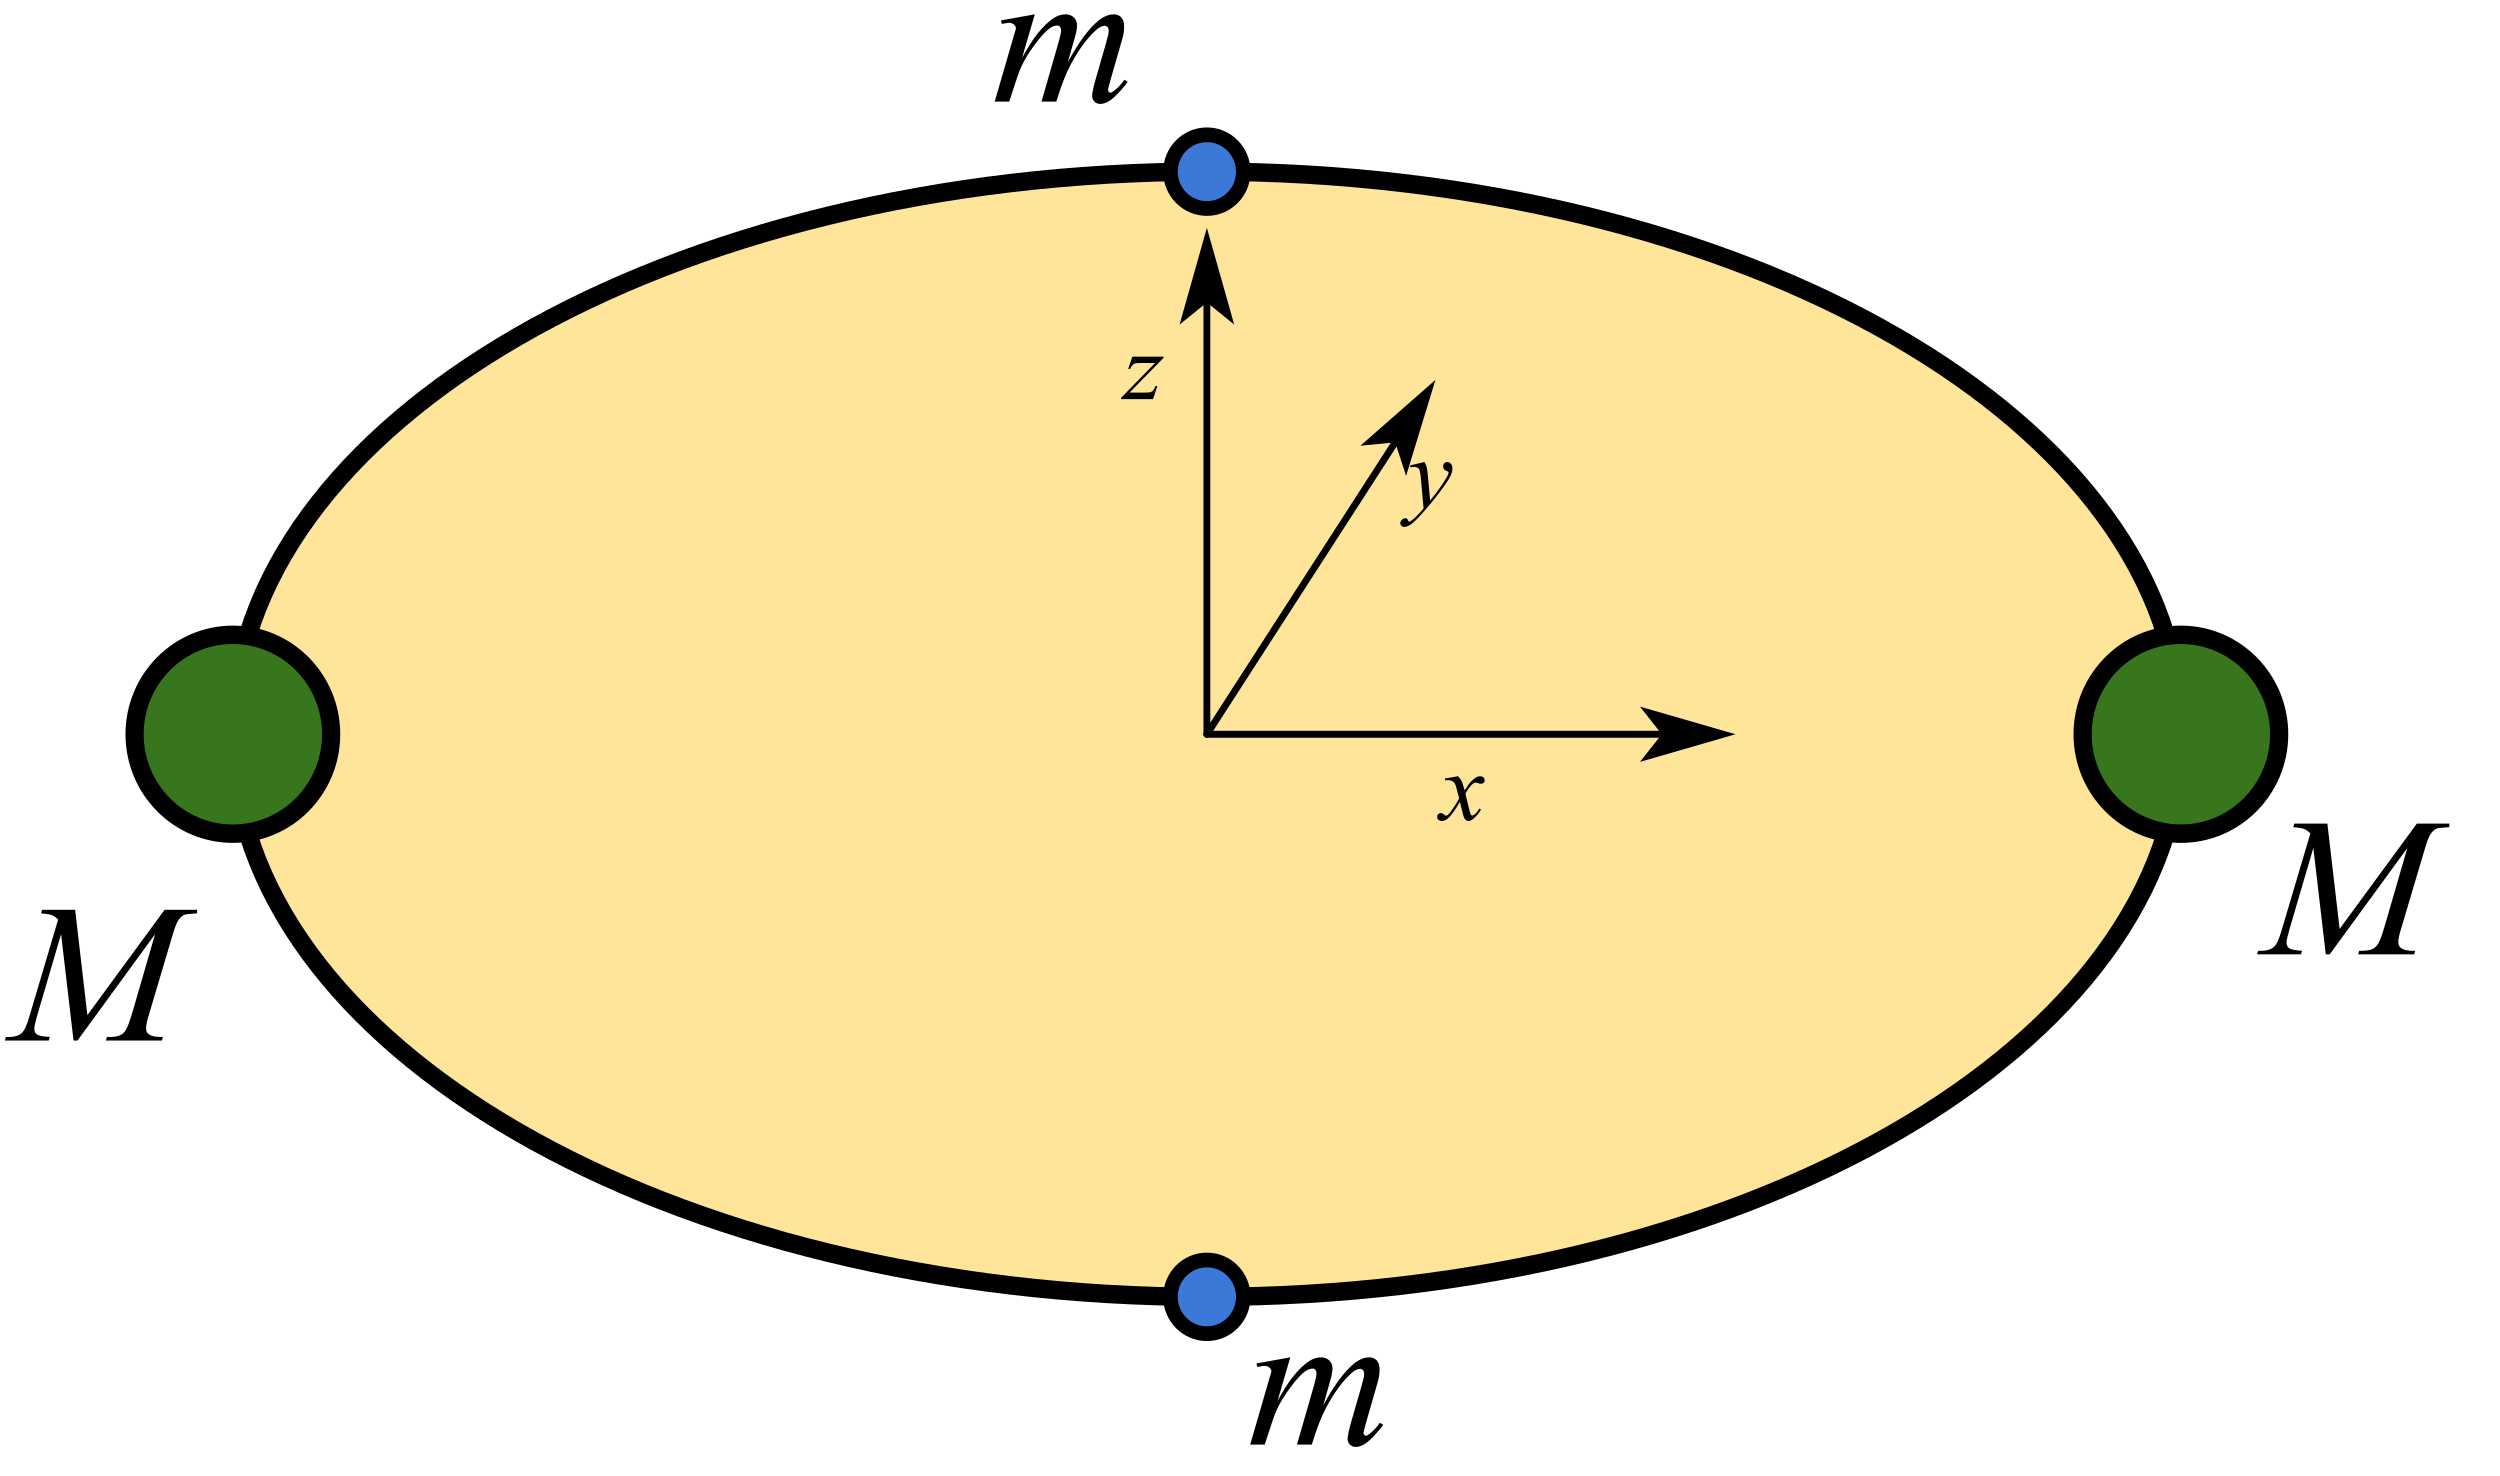 <?xml version="1.0" encoding="UTF-8" standalone="no"?>
<svg
   xmlns:dc="http://purl.org/dc/elements/1.1/"
   xmlns:cc="http://creativecommons.org/ns#"
   xmlns:rdf="http://www.w3.org/1999/02/22-rdf-syntax-ns#"
   xmlns:svg="http://www.w3.org/2000/svg"
   xmlns="http://www.w3.org/2000/svg"
   viewBox="0 0 1122.72 662.72"
   height="662.72"
   width="1122.72"
   xml:space="preserve"
   id="svg2"
   version="1.1"><defs
     id="defs6"><clipPath
       id="clipPath18"
       clipPathUnits="userSpaceOnUse"><path
         style="clip-rule:evenodd"
         id="path16"
         d="M 1.2547e-5,0 H 842.04 V 497.04 H 1.2547e-5 Z" /></clipPath><clipPath
       id="clipPath26"
       clipPathUnits="userSpaceOnUse"><path
         style="clip-rule:evenodd"
         id="path24"
         d="M 1.2547e-5,0.542 H 841.15 v 496.5 H 1.2547e-5 Z" /></clipPath><clipPath
       id="clipPath36"
       clipPathUnits="userSpaceOnUse"><path
         id="path34"
         d="M 0,0 H 2037.11 V 1202.41 H 0 Z" /></clipPath><clipPath
       id="clipPath72"
       clipPathUnits="userSpaceOnUse"><path
         id="path70"
         d="M 0,0 H 3.457 V 6.28 H 0 Z" /></clipPath><clipPath
       id="clipPath84"
       clipPathUnits="userSpaceOnUse"><path
         id="path82"
         d="M 0,0 H 3.647 V 6.28 H 0 Z" /></clipPath><clipPath
       id="clipPath96"
       clipPathUnits="userSpaceOnUse"><path
         id="path94"
         d="M 0,0 H 3.247 V 6.28 H 0 Z" /></clipPath><clipPath
       id="clipPath108"
       clipPathUnits="userSpaceOnUse"><path
         id="path106"
         d="M 0,0 H 10.92 V 12.559 H 0 Z" /></clipPath><clipPath
       id="clipPath120"
       clipPathUnits="userSpaceOnUse"><path
         id="path118"
         d="M 0,0 H 10.92 V 12.559 H 0 Z" /></clipPath><clipPath
       id="clipPath132"
       clipPathUnits="userSpaceOnUse"><path
         id="path130"
         d="M 0,0 H 8.478 V 12.559 H 0 Z" /></clipPath><clipPath
       id="clipPath144"
       clipPathUnits="userSpaceOnUse"><path
         id="path142"
         d="M 0,0 H 8.478 V 12.559 H 0 Z" /></clipPath></defs><g
     transform="matrix(1.333,0,0,-1.333,0,662.72)"
     id="g10"><g
       id="g12"><g
         clip-path="url(#clipPath18)"
         id="g14" /></g><g
       id="g20"><g
         clip-path="url(#clipPath26)"
         id="g22"><g
           transform="matrix(11.683,0,0,6.896,0,0.542)"
           id="g28"><g
             transform="scale(0.035,0.06)"
             id="g30"><g
               clip-path="url(#clipPath36)"
               id="g32"><path
                 id="path38"
                 style="fill:#ffe599;fill-opacity:1;fill-rule:evenodd;stroke:none"
                 d="m 1796.85,602.41 c 0,-253 -359.29,-458.09 -802.49,-458.09 -443.21,0 -802.5,205.09 -802.5,458.09 0,253 359.29,458.09 802.5,458.09 443.2,0 802.49,-205.09 802.49,-458.09 z" /><path
                 id="path40"
                 style="fill:none;stroke:#000000;stroke-width:15;stroke-linecap:round;stroke-linejoin:round;stroke-miterlimit:10;stroke-dasharray:none;stroke-opacity:1"
                 d="m 1796.85,602.41 c 0,-253 -359.29,-458.09 -802.49,-458.09 -443.21,0 -802.5,205.09 -802.5,458.09 0,253 359.29,458.09 802.5,458.09 443.2,0 802.49,-205.09 802.49,-458.09 z" /><path
                 id="path42"
                 style="fill:#38761d;fill-opacity:1;fill-rule:evenodd;stroke:none"
                 d="m 1877.82,602.41 c 0,-44.71 -36.25,-80.96 -80.97,-80.96 -44.71,0 -80.96,36.25 -80.96,80.96 0,44.71 36.25,80.96 80.96,80.96 44.72,0 80.97,-36.25 80.97,-80.96 z" /><path
                 id="path44"
                 style="fill:none;stroke:#000000;stroke-width:15;stroke-linecap:round;stroke-linejoin:round;stroke-miterlimit:10;stroke-dasharray:none;stroke-opacity:1"
                 d="m 1877.82,602.41 c 0,-44.71 -36.25,-80.96 -80.97,-80.96 -44.71,0 -80.96,36.25 -80.96,80.96 0,44.71 36.25,80.96 80.96,80.96 44.72,0 80.97,-36.25 80.97,-80.96 z" /><path
                 id="path46"
                 style="fill:#38761d;fill-opacity:1;fill-rule:evenodd;stroke:none"
                 d="m 272.82,602.41 c 0,-44.71 -36.25,-80.96 -80.96,-80.96 -44.72,0 -80.97,36.25 -80.97,80.96 0,44.71 36.25,80.96 80.97,80.96 44.71,0 80.96,-36.25 80.96,-80.96 z" /><path
                 id="path48"
                 style="fill:none;stroke:#000000;stroke-width:15;stroke-linecap:round;stroke-linejoin:round;stroke-miterlimit:10;stroke-dasharray:none;stroke-opacity:1"
                 d="m 272.82,602.41 c 0,-44.71 -36.25,-80.96 -80.96,-80.96 -44.72,0 -80.97,36.25 -80.97,80.96 0,44.71 36.25,80.96 80.97,80.96 44.71,0 80.96,-36.25 80.96,-80.96 z" /><path
                 id="path50"
                 style="fill:#000000;fill-opacity:1;fill-rule:evenodd;stroke:none"
                 d="m 1030.35,1060.5 c 0,-19.88 -16.11,-36 -35.99,-36 -19.89,0 -36,16.12 -36,36 0,19.89 16.11,36 36,36 19.88,0 35.99,-16.11 35.99,-36 z" /><path
                 id="path52"
                 style="fill:#3c78d8;fill-opacity:1;fill-rule:evenodd;stroke:none"
                 d="m 1018.36,1060.5 c 0,-13.25 -10.75,-24 -24,-24 -13.26,0 -24,10.75 -24,24 0,13.26 10.74,24 24,24 13.25,0 24,-10.74 24,-24 z" /><path
                 id="path54"
                 style="fill:#000000;fill-opacity:1;fill-rule:evenodd;stroke:none"
                 d="m 1030.35,144.32 c 0,-19.88 -16.11,-36 -35.99,-36 -19.89,0 -36,16.12 -36,36 0,19.88 16.11,36 36,36 19.88,0 35.99,-16.12 35.99,-36 z" /><path
                 id="path56"
                 style="fill:#3c78d8;fill-opacity:1;fill-rule:evenodd;stroke:none"
                 d="m 1018.36,144.32 c 0,-13.26 -10.75,-24 -24,-24 -13.26,0 -24,10.74 -24,24 0,13.25 10.74,24 24,24 13.25,0 24,-10.75 24,-24 z" /><path
                 id="path58"
                 style="fill:#000000;fill-opacity:1;fill-rule:nonzero;stroke:none"
                 d="m 991.54,602.41 v 349.41 h 5.63 V 602.41 c 0,-1.55 -1.26,-2.81 -2.81,-2.81 -1.56,0 -2.82,1.26 -2.82,2.81 z m 2.82,412.34 -22.5,-78.75 19.68,15.75 h 5.63 L 1016.86,936 Z" /><path
                 id="path60"
                 style="fill:#000000;fill-opacity:1;fill-rule:nonzero;stroke:none"
                 d="m 992,603.95 153.95,235.87 4.71,-3.08 -153.95,-235.87 c -0.85,-1.3 -2.59,-1.66 -3.89,-0.81 -1.3,0.84 -1.67,2.59 -0.82,3.89 z m 190.7,287.03 -61.88,-53.65 25.09,2.43 4.71,-3.07 7.88,-23.95 z" /><path
                 id="path62"
                 style="fill:#000000;fill-opacity:1;fill-rule:nonzero;stroke:none"
                 d="m 994.36,605.22 h 372.63 V 599.6 H 994.36 c -1.56,0 -2.82,1.26 -2.82,2.81 0,1.55 1.26,2.81 2.82,2.81 z m 435.56,-2.81 -78.75,22.5 15.75,-19.69 v -5.62 l -15.75,-19.69 z" /><g
                 transform="matrix(0.96,0,0,1.744,1169.09,493.1)"
                 id="g64"><g
                   transform="scale(20.827,11.466)"
                   id="g66"><g
                     clip-path="url(#clipPath72)"
                     id="g68"><path
                       id="path74"
                       style="fill:#000000;fill-opacity:1;fill-rule:evenodd;stroke:none"
                       d="M 1.612,3.756 C 1.678,3.688 1.728,3.62 1.762,3.552 1.786,3.504 1.826,3.381 1.881,3.181 L 2.059,3.44 C 2.106,3.502 2.163,3.562 2.231,3.619 2.298,3.676 2.357,3.715 2.409,3.736 2.441,3.749 2.477,3.756 2.516,3.756 2.574,3.756 2.62,3.741 2.654,3.711 2.689,3.68 2.706,3.644 2.706,3.601 2.706,3.551 2.696,3.517 2.675,3.499 2.638,3.466 2.595,3.45 2.546,3.45 2.518,3.45 2.488,3.455 2.455,3.467 2.392,3.488 2.349,3.499 2.328,3.499 2.296,3.499 2.257,3.48 2.213,3.444 2.129,3.376 2.029,3.244 1.913,3.049 L 2.079,2.374 C 2.105,2.27 2.126,2.209 2.144,2.188 2.161,2.168 2.179,2.158 2.196,2.158 2.225,2.158 2.258,2.173 2.296,2.203 2.37,2.263 2.433,2.342 2.486,2.439 L 2.556,2.403 C 2.471,2.249 2.364,2.121 2.233,2.019 2.159,1.961 2.096,1.932 2.045,1.932 1.969,1.932 1.909,1.974 1.865,2.056 1.837,2.107 1.778,2.327 1.689,2.716 1.479,2.361 1.31,2.132 1.183,2.03 1.101,1.965 1.022,1.932 0.945,1.932 0.891,1.932 0.842,1.951 0.797,1.989 0.765,2.018 0.749,2.056 0.749,2.105 0.749,2.148 0.764,2.184 0.793,2.213 0.823,2.242 0.859,2.256 0.903,2.256 0.946,2.256 0.992,2.235 1.04,2.193 1.075,2.163 1.102,2.148 1.121,2.148 1.137,2.148 1.158,2.159 1.183,2.18 1.247,2.229 1.333,2.337 1.442,2.501 1.552,2.666 1.623,2.785 1.657,2.859 1.573,3.177 1.528,3.345 1.521,3.363 1.49,3.448 1.45,3.508 1.4,3.544 1.35,3.579 1.277,3.597 1.179,3.597 1.149,3.597 1.113,3.595 1.072,3.593 v 0.071 z" /></g></g></g><g
                 transform="matrix(1.013,0,0,1.744,1138.74,748.98)"
                 id="g76"><g
                   transform="scale(19.744,11.466)"
                   id="g78"><g
                     clip-path="url(#clipPath84)"
                     id="g80"><path
                       id="path86"
                       style="fill:#000000;fill-opacity:1;fill-rule:evenodd;stroke:none"
                       d="M 1.742,3.756 C 1.788,3.68 1.819,3.609 1.837,3.543 1.854,3.477 1.872,3.347 1.889,3.153 L 1.978,2.188 C 2.059,2.282 2.176,2.431 2.33,2.635 2.404,2.734 2.496,2.87 2.605,3.041 2.671,3.146 2.711,3.219 2.726,3.261 2.734,3.282 2.738,3.304 2.738,3.326 2.738,3.34 2.733,3.352 2.724,3.361 2.715,3.37 2.69,3.381 2.65,3.393 2.611,3.406 2.578,3.429 2.551,3.462 2.525,3.496 2.512,3.534 2.512,3.577 2.512,3.631 2.528,3.674 2.56,3.707 2.593,3.739 2.633,3.756 2.682,3.756 2.741,3.756 2.792,3.732 2.833,3.684 2.875,3.636 2.896,3.571 2.896,3.487 2.896,3.383 2.86,3.265 2.787,3.132 2.714,3 2.574,2.796 2.366,2.521 2.159,2.246 1.907,1.947 1.612,1.622 1.409,1.398 1.258,1.257 1.159,1.199 1.061,1.141 0.977,1.112 0.907,1.112 0.865,1.112 0.829,1.127 0.797,1.158 0.765,1.189 0.749,1.224 0.749,1.265 0.749,1.316 0.771,1.362 0.815,1.404 0.859,1.446 0.906,1.467 0.957,1.467 0.984,1.467 1.007,1.461 1.024,1.449 1.035,1.443 1.047,1.424 1.06,1.393 1.072,1.363 1.084,1.342 1.095,1.332 1.102,1.325 1.11,1.322 1.119,1.322 c 0.008,0 0.022,0.006 0.043,0.02 0.074,0.044 0.16,0.115 0.259,0.212 0.129,0.128 0.225,0.233 0.287,0.314 L 1.594,3.112 C 1.575,3.317 1.547,3.442 1.509,3.487 1.472,3.531 1.408,3.554 1.319,3.554 1.291,3.554 1.24,3.55 1.168,3.542 L 1.149,3.615 Z" /></g></g></g><g
                 transform="matrix(0.902,0,0,1.744,908.7,835.69)"
                 id="g88"><g
                   transform="scale(22.178,11.466)"
                   id="g90"><g
                     clip-path="url(#clipPath96)"
                     id="g92"><path
                       id="path98"
                       style="fill:#000000;fill-opacity:1;fill-rule:evenodd;stroke:none"
                       d="M 1.213,3.709 H 2.496 V 3.66 L 1.097,2.246 h 0.592 c 0.14,-2e-4 0.229,0.005 0.267,0.015 0.038,0.011 0.072,0.033 0.104,0.067 0.032,0.034 0.067,0.096 0.106,0.185 H 2.242 L 2.066,1.979 H 0.75 V 2.036 L 2.149,3.45 H 1.566 C 1.444,3.45 1.37,3.446 1.344,3.44 1.306,3.432 1.269,3.411 1.232,3.378 1.195,3.345 1.157,3.289 1.118,3.212 H 1.041 Z" /></g></g></g><g
                 transform="matrix(3.033,0,0,3.489,1829.68,344)"
                 id="g100"><g
                   transform="scale(6.594,5.733)"
                   id="g102"><g
                     clip-path="url(#clipPath108)"
                     id="g104"><path
                       id="path110"
                       style="fill:#000000;fill-opacity:1;fill-rule:evenodd;stroke:none"
                       d="m 4.393,9.282 0.505,-4.287 3.182,4.287 h 1.338 V 9.137 C 9.127,9.118 8.956,9.1 8.904,9.082 8.816,9.048 8.734,8.98 8.66,8.878 8.586,8.775 8.506,8.579 8.419,8.289 L 7.404,4.913 C 7.345,4.716 7.315,4.562 7.315,4.449 7.315,4.347 7.352,4.27 7.425,4.218 7.527,4.142 7.689,4.104 7.91,4.104 h 0.097 L 7.971,3.959 H 5.662 L 5.702,4.104 H 5.812 C 6.016,4.104 6.173,4.133 6.28,4.19 6.364,4.232 6.439,4.311 6.505,4.428 6.571,4.544 6.663,4.803 6.782,5.203 L 7.687,8.289 4.49,3.959 H 4.328 L 3.815,8.289 2.836,4.995 C 2.753,4.715 2.711,4.527 2.711,4.43 2.711,4.333 2.748,4.259 2.82,4.208 2.893,4.157 3.07,4.122 3.35,4.104 L 3.305,3.959 H 1.498 L 1.543,4.104 h 0.109 c 0.267,-2e-4 0.46,0.065 0.578,0.196 0.086,0.094 0.177,0.298 0.271,0.613 L 3.693,8.882 C 3.604,8.97 3.52,9.031 3.439,9.062 3.358,9.094 3.208,9.118 2.99,9.137 l 0.04,0.145 z" /></g></g></g><g
                 transform="matrix(3.033,0,0,3.489,-25.969,273.83)"
                 id="g112"><g
                   transform="scale(6.594,5.733)"
                   id="g114"><g
                     clip-path="url(#clipPath120)"
                     id="g116"><path
                       id="path122"
                       style="fill:#000000;fill-opacity:1;fill-rule:evenodd;stroke:none"
                       d="m 4.393,9.282 0.505,-4.287 3.182,4.287 h 1.338 V 9.137 C 9.127,9.118 8.956,9.1 8.904,9.082 8.816,9.048 8.734,8.98 8.66,8.878 8.586,8.775 8.506,8.579 8.419,8.289 L 7.404,4.913 C 7.345,4.716 7.315,4.562 7.315,4.449 7.315,4.347 7.352,4.27 7.425,4.218 7.527,4.142 7.689,4.104 7.91,4.104 h 0.097 L 7.971,3.959 H 5.662 L 5.702,4.104 H 5.812 C 6.016,4.104 6.173,4.133 6.28,4.19 6.364,4.232 6.439,4.311 6.505,4.428 6.571,4.544 6.663,4.803 6.782,5.203 L 7.687,8.289 4.49,3.959 H 4.328 L 3.815,8.289 2.836,4.995 C 2.753,4.715 2.711,4.527 2.711,4.43 2.711,4.333 2.748,4.259 2.82,4.208 2.893,4.157 3.07,4.122 3.35,4.104 L 3.305,3.959 H 1.498 L 1.543,4.104 h 0.109 c 0.267,-2e-4 0.46,0.065 0.578,0.196 0.086,0.094 0.177,0.298 0.271,0.613 L 3.693,8.882 C 3.604,8.97 3.52,9.031 3.439,9.062 3.358,9.094 3.208,9.118 2.99,9.137 l 0.04,0.145 z" /></g></g></g><g
                 transform="matrix(2.355,0,0,3.489,789.58,1038.35)"
                 id="g124"><g
                   transform="scale(8.493,5.733)"
                   id="g126"><g
                     clip-path="url(#clipPath132)"
                     id="g128"><path
                       id="path134"
                       style="fill:#000000;fill-opacity:1;fill-rule:evenodd;stroke:none"
                       d="M 3.151,7.512 2.626,5.741 C 2.86,6.157 3.06,6.47 3.224,6.679 3.48,7.004 3.73,7.239 3.972,7.386 4.115,7.469 4.264,7.511 4.421,7.512 4.556,7.511 4.668,7.469 4.756,7.386 4.845,7.302 4.89,7.195 4.89,7.064 4.89,6.936 4.859,6.768 4.797,6.562 L 4.51,5.564 C 4.949,6.362 5.365,6.923 5.759,7.245 5.977,7.422 6.193,7.511 6.406,7.512 6.53,7.511 6.631,7.47 6.711,7.388 6.79,7.305 6.83,7.178 6.83,7.005 6.83,6.853 6.806,6.692 6.757,6.522 L 6.313,4.995 C 6.216,4.662 6.167,4.478 6.167,4.442 6.167,4.405 6.179,4.373 6.204,4.347 6.22,4.329 6.241,4.32 6.268,4.32 6.295,4.32 6.343,4.345 6.41,4.395 6.563,4.509 6.708,4.661 6.842,4.85 L 6.976,4.768 C 6.909,4.662 6.789,4.519 6.618,4.335 6.447,4.152 6.301,4.028 6.179,3.962 6.058,3.897 5.946,3.865 5.844,3.865 5.75,3.865 5.671,3.896 5.607,3.959 5.544,4.021 5.512,4.099 5.512,4.19 c 0,0.125 0.055,0.378 0.166,0.758 L 6.046,6.208 C 6.13,6.498 6.174,6.66 6.179,6.691 6.188,6.741 6.192,6.789 6.192,6.836 6.192,6.902 6.177,6.953 6.147,6.989 6.115,7.026 6.078,7.044 6.038,7.045 5.925,7.044 5.805,6.988 5.678,6.876 5.306,6.543 4.958,6.077 4.635,5.478 4.422,5.083 4.223,4.576 4.037,3.959 H 3.426 L 4.117,6.334 C 4.193,6.59 4.231,6.762 4.231,6.848 4.231,6.919 4.216,6.971 4.186,7.005 4.157,7.039 4.12,7.056 4.077,7.056 3.988,7.056 3.894,7.025 3.794,6.962 3.632,6.86 3.424,6.641 3.169,6.306 2.915,5.971 2.717,5.651 2.577,5.345 2.51,5.2 2.35,4.739 2.096,3.959 H 1.498 L 2.246,6.503 2.343,6.832 C 2.362,6.882 2.371,6.919 2.371,6.942 2.371,7 2.344,7.051 2.29,7.097 2.236,7.143 2.168,7.166 2.084,7.166 2.049,7.166 1.952,7.15 1.793,7.119 L 1.757,7.264 Z" /></g></g></g><g
                 transform="matrix(2.355,0,0,3.489,1000.06,-55.198)"
                 id="g136"><g
                   transform="scale(8.493,5.733)"
                   id="g138"><g
                     clip-path="url(#clipPath144)"
                     id="g140"><path
                       id="path146"
                       style="fill:#000000;fill-opacity:1;fill-rule:evenodd;stroke:none"
                       d="M 3.151,7.512 2.626,5.741 C 2.86,6.157 3.06,6.47 3.224,6.679 3.48,7.004 3.73,7.239 3.972,7.386 4.115,7.469 4.264,7.511 4.421,7.512 4.556,7.511 4.668,7.469 4.756,7.386 4.845,7.302 4.89,7.195 4.89,7.064 4.89,6.936 4.859,6.768 4.797,6.562 L 4.51,5.564 C 4.949,6.362 5.365,6.923 5.759,7.245 5.977,7.422 6.193,7.511 6.406,7.512 6.53,7.511 6.631,7.47 6.711,7.388 6.79,7.305 6.83,7.178 6.83,7.005 6.83,6.853 6.806,6.692 6.757,6.522 L 6.313,4.995 C 6.216,4.662 6.167,4.478 6.167,4.442 6.167,4.405 6.179,4.373 6.204,4.347 6.22,4.329 6.241,4.32 6.268,4.32 6.295,4.32 6.343,4.345 6.41,4.395 6.563,4.509 6.708,4.661 6.842,4.85 L 6.976,4.768 C 6.909,4.662 6.789,4.519 6.618,4.335 6.447,4.152 6.301,4.028 6.179,3.962 6.058,3.897 5.946,3.865 5.844,3.865 5.75,3.865 5.671,3.896 5.607,3.959 5.544,4.021 5.512,4.099 5.512,4.19 c 0,0.125 0.055,0.378 0.166,0.758 L 6.046,6.208 C 6.13,6.498 6.174,6.66 6.179,6.691 6.188,6.741 6.192,6.789 6.192,6.836 6.192,6.902 6.177,6.953 6.147,6.989 6.115,7.026 6.078,7.044 6.038,7.045 5.925,7.044 5.805,6.988 5.678,6.876 5.306,6.543 4.958,6.077 4.635,5.478 4.422,5.083 4.223,4.576 4.037,3.959 H 3.426 L 4.117,6.334 C 4.193,6.59 4.231,6.762 4.231,6.848 4.231,6.919 4.216,6.971 4.186,7.005 4.157,7.039 4.12,7.056 4.077,7.056 3.988,7.056 3.894,7.025 3.794,6.962 3.632,6.86 3.424,6.641 3.169,6.306 2.915,5.971 2.717,5.651 2.577,5.345 2.51,5.2 2.35,4.739 2.096,3.959 H 1.498 L 2.246,6.503 2.343,6.832 C 2.362,6.882 2.371,6.919 2.371,6.942 2.371,7 2.344,7.051 2.29,7.097 2.236,7.143 2.168,7.166 2.084,7.166 2.049,7.166 1.952,7.15 1.793,7.119 L 1.757,7.264 Z" /></g></g></g></g></g></g></g></g></g></svg>